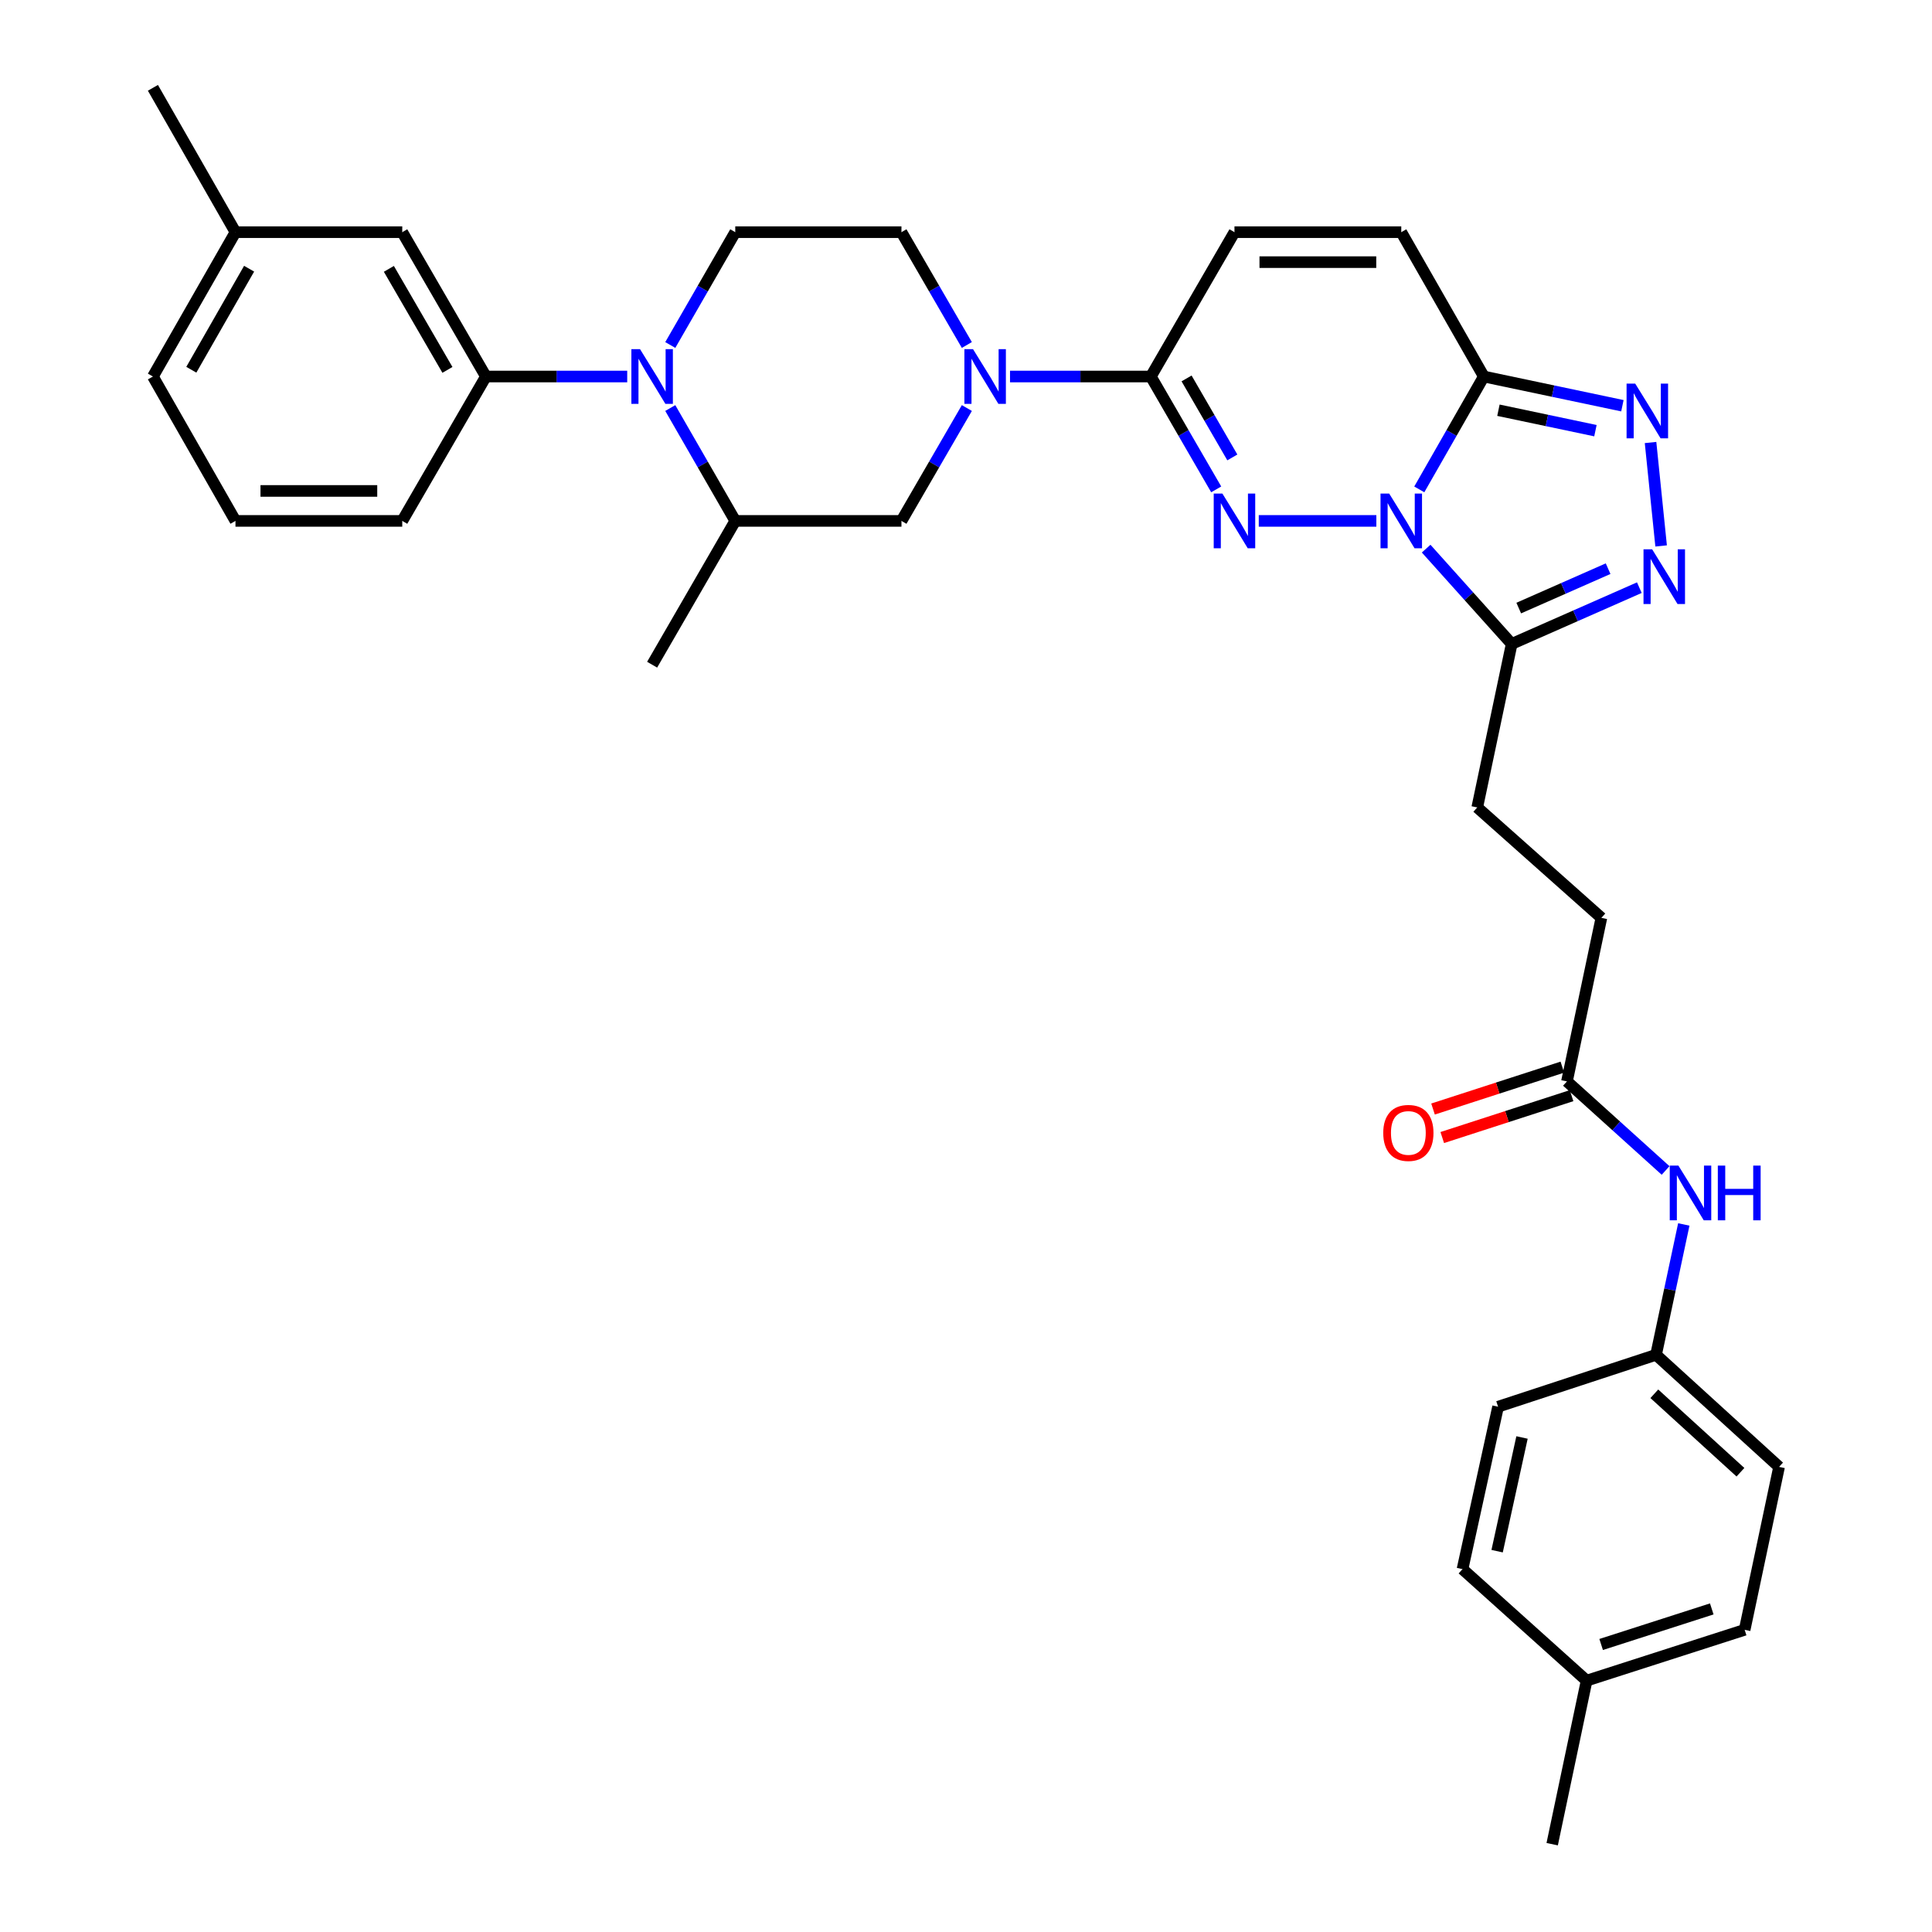 <?xml version='1.0' encoding='iso-8859-1'?>
<svg version='1.1' baseProfile='full'
              xmlns='http://www.w3.org/2000/svg'
                      xmlns:rdkit='http://www.rdkit.org/xml'
                      xmlns:xlink='http://www.w3.org/1999/xlink'
                  xml:space='preserve'
width='1000px' height='1000px' viewBox='0 0 1000 1000'>
<!-- END OF HEADER -->
<rect style='opacity:1.0;fill:#FFFFFF;stroke:none' width='1000' height='1000' x='0' y='0'> </rect>
<path class='bond-0' d='M 712.396,269.62 L 651.534,269.62' style='fill:none;fill-rule:evenodd;stroke:#0000FF;stroke-width:6px;stroke-linecap:butt;stroke-linejoin:miter;stroke-opacity:1' />
<path class='bond-1' d='M 734.621,253.308 L 751.322,224.096' style='fill:none;fill-rule:evenodd;stroke:#0000FF;stroke-width:6px;stroke-linecap:butt;stroke-linejoin:miter;stroke-opacity:1' />
<path class='bond-1' d='M 751.322,224.096 L 768.024,194.884' style='fill:none;fill-rule:evenodd;stroke:#000000;stroke-width:6px;stroke-linecap:butt;stroke-linejoin:miter;stroke-opacity:1' />
<path class='bond-3' d='M 738.174,283.972 L 760.308,308.636' style='fill:none;fill-rule:evenodd;stroke:#0000FF;stroke-width:6px;stroke-linecap:butt;stroke-linejoin:miter;stroke-opacity:1' />
<path class='bond-3' d='M 760.308,308.636 L 782.442,333.3' style='fill:none;fill-rule:evenodd;stroke:#000000;stroke-width:6px;stroke-linecap:butt;stroke-linejoin:miter;stroke-opacity:1' />
<path class='bond-2' d='M 629.506,253.301 L 612.588,224.093' style='fill:none;fill-rule:evenodd;stroke:#0000FF;stroke-width:6px;stroke-linecap:butt;stroke-linejoin:miter;stroke-opacity:1' />
<path class='bond-2' d='M 612.588,224.093 L 595.67,194.884' style='fill:none;fill-rule:evenodd;stroke:#000000;stroke-width:6px;stroke-linecap:butt;stroke-linejoin:miter;stroke-opacity:1' />
<path class='bond-2' d='M 637.854,236.764 L 626.011,216.318' style='fill:none;fill-rule:evenodd;stroke:#0000FF;stroke-width:6px;stroke-linecap:butt;stroke-linejoin:miter;stroke-opacity:1' />
<path class='bond-2' d='M 626.011,216.318 L 614.169,195.872' style='fill:none;fill-rule:evenodd;stroke:#000000;stroke-width:6px;stroke-linecap:butt;stroke-linejoin:miter;stroke-opacity:1' />
<path class='bond-4' d='M 768.024,194.884 L 803.887,202.444' style='fill:none;fill-rule:evenodd;stroke:#000000;stroke-width:6px;stroke-linecap:butt;stroke-linejoin:miter;stroke-opacity:1' />
<path class='bond-4' d='M 803.887,202.444 L 839.751,210.004' style='fill:none;fill-rule:evenodd;stroke:#0000FF;stroke-width:6px;stroke-linecap:butt;stroke-linejoin:miter;stroke-opacity:1' />
<path class='bond-4' d='M 775.583,212.331 L 800.688,217.623' style='fill:none;fill-rule:evenodd;stroke:#000000;stroke-width:6px;stroke-linecap:butt;stroke-linejoin:miter;stroke-opacity:1' />
<path class='bond-4' d='M 800.688,217.623 L 825.792,222.915' style='fill:none;fill-rule:evenodd;stroke:#0000FF;stroke-width:6px;stroke-linecap:butt;stroke-linejoin:miter;stroke-opacity:1' />
<path class='bond-8' d='M 768.024,194.884 L 725.295,120.174' style='fill:none;fill-rule:evenodd;stroke:#000000;stroke-width:6px;stroke-linecap:butt;stroke-linejoin:miter;stroke-opacity:1' />
<path class='bond-7' d='M 595.67,194.884 L 559.228,194.884' style='fill:none;fill-rule:evenodd;stroke:#000000;stroke-width:6px;stroke-linecap:butt;stroke-linejoin:miter;stroke-opacity:1' />
<path class='bond-7' d='M 559.228,194.884 L 522.786,194.884' style='fill:none;fill-rule:evenodd;stroke:#0000FF;stroke-width:6px;stroke-linecap:butt;stroke-linejoin:miter;stroke-opacity:1' />
<path class='bond-35' d='M 595.67,194.884 L 638.959,120.174' style='fill:none;fill-rule:evenodd;stroke:#000000;stroke-width:6px;stroke-linecap:butt;stroke-linejoin:miter;stroke-opacity:1' />
<path class='bond-5' d='M 782.442,333.3 L 815.481,318.734' style='fill:none;fill-rule:evenodd;stroke:#000000;stroke-width:6px;stroke-linecap:butt;stroke-linejoin:miter;stroke-opacity:1' />
<path class='bond-5' d='M 815.481,318.734 L 848.52,304.169' style='fill:none;fill-rule:evenodd;stroke:#0000FF;stroke-width:6px;stroke-linecap:butt;stroke-linejoin:miter;stroke-opacity:1' />
<path class='bond-5' d='M 786.096,314.736 L 809.223,304.54' style='fill:none;fill-rule:evenodd;stroke:#000000;stroke-width:6px;stroke-linecap:butt;stroke-linejoin:miter;stroke-opacity:1' />
<path class='bond-5' d='M 809.223,304.54 L 832.351,294.344' style='fill:none;fill-rule:evenodd;stroke:#0000FF;stroke-width:6px;stroke-linecap:butt;stroke-linejoin:miter;stroke-opacity:1' />
<path class='bond-17' d='M 782.442,333.3 L 764.619,417.93' style='fill:none;fill-rule:evenodd;stroke:#000000;stroke-width:6px;stroke-linecap:butt;stroke-linejoin:miter;stroke-opacity:1' />
<path class='bond-34' d='M 854.321,229.039 L 859.793,282.577' style='fill:none;fill-rule:evenodd;stroke:#0000FF;stroke-width:6px;stroke-linecap:butt;stroke-linejoin:miter;stroke-opacity:1' />
<path class='bond-6' d='M 346.937,178.569 L 363.753,149.371' style='fill:none;fill-rule:evenodd;stroke:#0000FF;stroke-width:6px;stroke-linecap:butt;stroke-linejoin:miter;stroke-opacity:1' />
<path class='bond-6' d='M 363.753,149.371 L 380.57,120.174' style='fill:none;fill-rule:evenodd;stroke:#000000;stroke-width:6px;stroke-linecap:butt;stroke-linejoin:miter;stroke-opacity:1' />
<path class='bond-10' d='M 324.649,194.884 L 288.077,194.884' style='fill:none;fill-rule:evenodd;stroke:#0000FF;stroke-width:6px;stroke-linecap:butt;stroke-linejoin:miter;stroke-opacity:1' />
<path class='bond-10' d='M 288.077,194.884 L 251.505,194.884' style='fill:none;fill-rule:evenodd;stroke:#000000;stroke-width:6px;stroke-linecap:butt;stroke-linejoin:miter;stroke-opacity:1' />
<path class='bond-36' d='M 346.934,211.2 L 363.752,240.41' style='fill:none;fill-rule:evenodd;stroke:#0000FF;stroke-width:6px;stroke-linecap:butt;stroke-linejoin:miter;stroke-opacity:1' />
<path class='bond-36' d='M 363.752,240.41 L 380.57,269.62' style='fill:none;fill-rule:evenodd;stroke:#000000;stroke-width:6px;stroke-linecap:butt;stroke-linejoin:miter;stroke-opacity:1' />
<path class='bond-12' d='M 500.444,211.204 L 483.516,240.412' style='fill:none;fill-rule:evenodd;stroke:#0000FF;stroke-width:6px;stroke-linecap:butt;stroke-linejoin:miter;stroke-opacity:1' />
<path class='bond-12' d='M 483.516,240.412 L 466.588,269.62' style='fill:none;fill-rule:evenodd;stroke:#000000;stroke-width:6px;stroke-linecap:butt;stroke-linejoin:miter;stroke-opacity:1' />
<path class='bond-15' d='M 500.441,178.565 L 483.514,149.369' style='fill:none;fill-rule:evenodd;stroke:#0000FF;stroke-width:6px;stroke-linecap:butt;stroke-linejoin:miter;stroke-opacity:1' />
<path class='bond-15' d='M 483.514,149.369 L 466.588,120.174' style='fill:none;fill-rule:evenodd;stroke:#000000;stroke-width:6px;stroke-linecap:butt;stroke-linejoin:miter;stroke-opacity:1' />
<path class='bond-9' d='M 725.295,120.174 L 638.959,120.174' style='fill:none;fill-rule:evenodd;stroke:#000000;stroke-width:6px;stroke-linecap:butt;stroke-linejoin:miter;stroke-opacity:1' />
<path class='bond-9' d='M 712.344,135.686 L 651.909,135.686' style='fill:none;fill-rule:evenodd;stroke:#000000;stroke-width:6px;stroke-linecap:butt;stroke-linejoin:miter;stroke-opacity:1' />
<path class='bond-18' d='M 251.505,194.884 L 208.208,120.174' style='fill:none;fill-rule:evenodd;stroke:#000000;stroke-width:6px;stroke-linecap:butt;stroke-linejoin:miter;stroke-opacity:1' />
<path class='bond-18' d='M 231.589,191.456 L 201.281,139.159' style='fill:none;fill-rule:evenodd;stroke:#000000;stroke-width:6px;stroke-linecap:butt;stroke-linejoin:miter;stroke-opacity:1' />
<path class='bond-28' d='M 251.505,194.884 L 208.208,269.62' style='fill:none;fill-rule:evenodd;stroke:#000000;stroke-width:6px;stroke-linecap:butt;stroke-linejoin:miter;stroke-opacity:1' />
<path class='bond-11' d='M 380.57,269.62 L 466.588,269.62' style='fill:none;fill-rule:evenodd;stroke:#000000;stroke-width:6px;stroke-linecap:butt;stroke-linejoin:miter;stroke-opacity:1' />
<path class='bond-29' d='M 380.57,269.62 L 337.54,344.047' style='fill:none;fill-rule:evenodd;stroke:#000000;stroke-width:6px;stroke-linecap:butt;stroke-linejoin:miter;stroke-opacity:1' />
<path class='bond-13' d='M 380.57,120.174 L 466.588,120.174' style='fill:none;fill-rule:evenodd;stroke:#000000;stroke-width:6px;stroke-linecap:butt;stroke-linejoin:miter;stroke-opacity:1' />
<path class='bond-14' d='M 811.054,559.732 L 828.876,475.085' style='fill:none;fill-rule:evenodd;stroke:#000000;stroke-width:6px;stroke-linecap:butt;stroke-linejoin:miter;stroke-opacity:1' />
<path class='bond-16' d='M 811.054,559.732 L 836.58,582.781' style='fill:none;fill-rule:evenodd;stroke:#000000;stroke-width:6px;stroke-linecap:butt;stroke-linejoin:miter;stroke-opacity:1' />
<path class='bond-16' d='M 836.58,582.781 L 862.106,605.831' style='fill:none;fill-rule:evenodd;stroke:#0000FF;stroke-width:6px;stroke-linecap:butt;stroke-linejoin:miter;stroke-opacity:1' />
<path class='bond-19' d='M 808.664,552.353 L 775.199,563.192' style='fill:none;fill-rule:evenodd;stroke:#000000;stroke-width:6px;stroke-linecap:butt;stroke-linejoin:miter;stroke-opacity:1' />
<path class='bond-19' d='M 775.199,563.192 L 741.733,574.031' style='fill:none;fill-rule:evenodd;stroke:#FF0000;stroke-width:6px;stroke-linecap:butt;stroke-linejoin:miter;stroke-opacity:1' />
<path class='bond-19' d='M 813.444,567.111 L 779.978,577.95' style='fill:none;fill-rule:evenodd;stroke:#000000;stroke-width:6px;stroke-linecap:butt;stroke-linejoin:miter;stroke-opacity:1' />
<path class='bond-19' d='M 779.978,577.95 L 746.513,588.789' style='fill:none;fill-rule:evenodd;stroke:#FF0000;stroke-width:6px;stroke-linecap:butt;stroke-linejoin:miter;stroke-opacity:1' />
<path class='bond-20' d='M 871.531,633.775 L 864.35,667.513' style='fill:none;fill-rule:evenodd;stroke:#0000FF;stroke-width:6px;stroke-linecap:butt;stroke-linejoin:miter;stroke-opacity:1' />
<path class='bond-20' d='M 864.35,667.513 L 857.169,701.25' style='fill:none;fill-rule:evenodd;stroke:#000000;stroke-width:6px;stroke-linecap:butt;stroke-linejoin:miter;stroke-opacity:1' />
<path class='bond-21' d='M 764.619,417.93 L 828.876,475.085' style='fill:none;fill-rule:evenodd;stroke:#000000;stroke-width:6px;stroke-linecap:butt;stroke-linejoin:miter;stroke-opacity:1' />
<path class='bond-22' d='M 208.208,120.174 L 121.88,120.174' style='fill:none;fill-rule:evenodd;stroke:#000000;stroke-width:6px;stroke-linecap:butt;stroke-linejoin:miter;stroke-opacity:1' />
<path class='bond-24' d='M 857.169,701.25 L 775.401,728.113' style='fill:none;fill-rule:evenodd;stroke:#000000;stroke-width:6px;stroke-linecap:butt;stroke-linejoin:miter;stroke-opacity:1' />
<path class='bond-25' d='M 857.169,701.25 L 920.849,759.259' style='fill:none;fill-rule:evenodd;stroke:#000000;stroke-width:6px;stroke-linecap:butt;stroke-linejoin:miter;stroke-opacity:1' />
<path class='bond-25' d='M 856.275,721.419 L 900.85,762.025' style='fill:none;fill-rule:evenodd;stroke:#000000;stroke-width:6px;stroke-linecap:butt;stroke-linejoin:miter;stroke-opacity:1' />
<path class='bond-32' d='M 121.88,120.174 L 79.151,45.455' style='fill:none;fill-rule:evenodd;stroke:#000000;stroke-width:6px;stroke-linecap:butt;stroke-linejoin:miter;stroke-opacity:1' />
<path class='bond-38' d='M 121.88,120.174 L 79.151,194.884' style='fill:none;fill-rule:evenodd;stroke:#000000;stroke-width:6px;stroke-linecap:butt;stroke-linejoin:miter;stroke-opacity:1' />
<path class='bond-38' d='M 128.937,139.082 L 99.026,191.379' style='fill:none;fill-rule:evenodd;stroke:#000000;stroke-width:6px;stroke-linecap:butt;stroke-linejoin:miter;stroke-opacity:1' />
<path class='bond-23' d='M 821.232,869.898 L 903.026,843.596' style='fill:none;fill-rule:evenodd;stroke:#000000;stroke-width:6px;stroke-linecap:butt;stroke-linejoin:miter;stroke-opacity:1' />
<path class='bond-23' d='M 828.752,851.185 L 886.008,832.773' style='fill:none;fill-rule:evenodd;stroke:#000000;stroke-width:6px;stroke-linecap:butt;stroke-linejoin:miter;stroke-opacity:1' />
<path class='bond-33' d='M 821.232,869.898 L 803.41,954.545' style='fill:none;fill-rule:evenodd;stroke:#000000;stroke-width:6px;stroke-linecap:butt;stroke-linejoin:miter;stroke-opacity:1' />
<path class='bond-37' d='M 821.232,869.898 L 756.992,812.174' style='fill:none;fill-rule:evenodd;stroke:#000000;stroke-width:6px;stroke-linecap:butt;stroke-linejoin:miter;stroke-opacity:1' />
<path class='bond-26' d='M 775.401,728.113 L 756.992,812.174' style='fill:none;fill-rule:evenodd;stroke:#000000;stroke-width:6px;stroke-linecap:butt;stroke-linejoin:miter;stroke-opacity:1' />
<path class='bond-26' d='M 787.793,744.041 L 774.907,802.883' style='fill:none;fill-rule:evenodd;stroke:#000000;stroke-width:6px;stroke-linecap:butt;stroke-linejoin:miter;stroke-opacity:1' />
<path class='bond-27' d='M 920.849,759.259 L 903.026,843.596' style='fill:none;fill-rule:evenodd;stroke:#000000;stroke-width:6px;stroke-linecap:butt;stroke-linejoin:miter;stroke-opacity:1' />
<path class='bond-30' d='M 208.208,269.62 L 121.88,269.62' style='fill:none;fill-rule:evenodd;stroke:#000000;stroke-width:6px;stroke-linecap:butt;stroke-linejoin:miter;stroke-opacity:1' />
<path class='bond-30' d='M 195.259,254.108 L 134.829,254.108' style='fill:none;fill-rule:evenodd;stroke:#000000;stroke-width:6px;stroke-linecap:butt;stroke-linejoin:miter;stroke-opacity:1' />
<path class='bond-31' d='M 121.88,269.62 L 79.151,194.884' style='fill:none;fill-rule:evenodd;stroke:#000000;stroke-width:6px;stroke-linecap:butt;stroke-linejoin:miter;stroke-opacity:1' />
<path  class='atom-0' d='M 719.035 255.46
L 728.315 270.46
Q 729.235 271.94, 730.715 274.62
Q 732.195 277.3, 732.275 277.46
L 732.275 255.46
L 736.035 255.46
L 736.035 283.78
L 732.155 283.78
L 722.195 267.38
Q 721.035 265.46, 719.795 263.26
Q 718.595 261.06, 718.235 260.38
L 718.235 283.78
L 714.555 283.78
L 714.555 255.46
L 719.035 255.46
' fill='#0000FF'/>
<path  class='atom-1' d='M 632.699 255.46
L 641.979 270.46
Q 642.899 271.94, 644.379 274.62
Q 645.859 277.3, 645.939 277.46
L 645.939 255.46
L 649.699 255.46
L 649.699 283.78
L 645.819 283.78
L 635.859 267.38
Q 634.699 265.46, 633.459 263.26
Q 632.259 261.06, 631.899 260.38
L 631.899 283.78
L 628.219 283.78
L 628.219 255.46
L 632.699 255.46
' fill='#0000FF'/>
<path  class='atom-5' d='M 846.393 198.564
L 855.673 213.564
Q 856.593 215.044, 858.073 217.724
Q 859.553 220.404, 859.633 220.564
L 859.633 198.564
L 863.393 198.564
L 863.393 226.884
L 859.513 226.884
L 849.553 210.484
Q 848.393 208.564, 847.153 206.364
Q 845.953 204.164, 845.593 203.484
L 845.593 226.884
L 841.913 226.884
L 841.913 198.564
L 846.393 198.564
' fill='#0000FF'/>
<path  class='atom-6' d='M 855.158 284.323
L 864.438 299.323
Q 865.358 300.803, 866.838 303.483
Q 868.318 306.163, 868.398 306.323
L 868.398 284.323
L 872.158 284.323
L 872.158 312.643
L 868.278 312.643
L 858.318 296.243
Q 857.158 294.323, 855.918 292.123
Q 854.718 289.923, 854.358 289.243
L 854.358 312.643
L 850.678 312.643
L 850.678 284.323
L 855.158 284.323
' fill='#0000FF'/>
<path  class='atom-7' d='M 331.28 180.724
L 340.56 195.724
Q 341.48 197.204, 342.96 199.884
Q 344.44 202.564, 344.52 202.724
L 344.52 180.724
L 348.28 180.724
L 348.28 209.044
L 344.4 209.044
L 334.44 192.644
Q 333.28 190.724, 332.04 188.524
Q 330.84 186.324, 330.48 185.644
L 330.48 209.044
L 326.8 209.044
L 326.8 180.724
L 331.28 180.724
' fill='#0000FF'/>
<path  class='atom-8' d='M 503.642 180.724
L 512.922 195.724
Q 513.842 197.204, 515.322 199.884
Q 516.802 202.564, 516.882 202.724
L 516.882 180.724
L 520.642 180.724
L 520.642 209.044
L 516.762 209.044
L 506.802 192.644
Q 505.642 190.724, 504.402 188.524
Q 503.202 186.324, 502.842 185.644
L 502.842 209.044
L 499.162 209.044
L 499.162 180.724
L 503.642 180.724
' fill='#0000FF'/>
<path  class='atom-17' d='M 868.74 603.314
L 878.02 618.314
Q 878.94 619.794, 880.42 622.474
Q 881.9 625.154, 881.98 625.314
L 881.98 603.314
L 885.74 603.314
L 885.74 631.634
L 881.86 631.634
L 871.9 615.234
Q 870.74 613.314, 869.5 611.114
Q 868.3 608.914, 867.94 608.234
L 867.94 631.634
L 864.26 631.634
L 864.26 603.314
L 868.74 603.314
' fill='#0000FF'/>
<path  class='atom-17' d='M 889.14 603.314
L 892.98 603.314
L 892.98 615.354
L 907.46 615.354
L 907.46 603.314
L 911.3 603.314
L 911.3 631.634
L 907.46 631.634
L 907.46 618.554
L 892.98 618.554
L 892.98 631.634
L 889.14 631.634
L 889.14 603.314
' fill='#0000FF'/>
<path  class='atom-20' d='M 715.966 586.399
Q 715.966 579.599, 719.326 575.799
Q 722.686 571.999, 728.966 571.999
Q 735.246 571.999, 738.606 575.799
Q 741.966 579.599, 741.966 586.399
Q 741.966 593.279, 738.566 597.199
Q 735.166 601.079, 728.966 601.079
Q 722.726 601.079, 719.326 597.199
Q 715.966 593.319, 715.966 586.399
M 728.966 597.879
Q 733.286 597.879, 735.606 594.999
Q 737.966 592.079, 737.966 586.399
Q 737.966 580.839, 735.606 578.039
Q 733.286 575.199, 728.966 575.199
Q 724.646 575.199, 722.286 577.999
Q 719.966 580.799, 719.966 586.399
Q 719.966 592.119, 722.286 594.999
Q 724.646 597.879, 728.966 597.879
' fill='#FF0000'/>
</svg>
